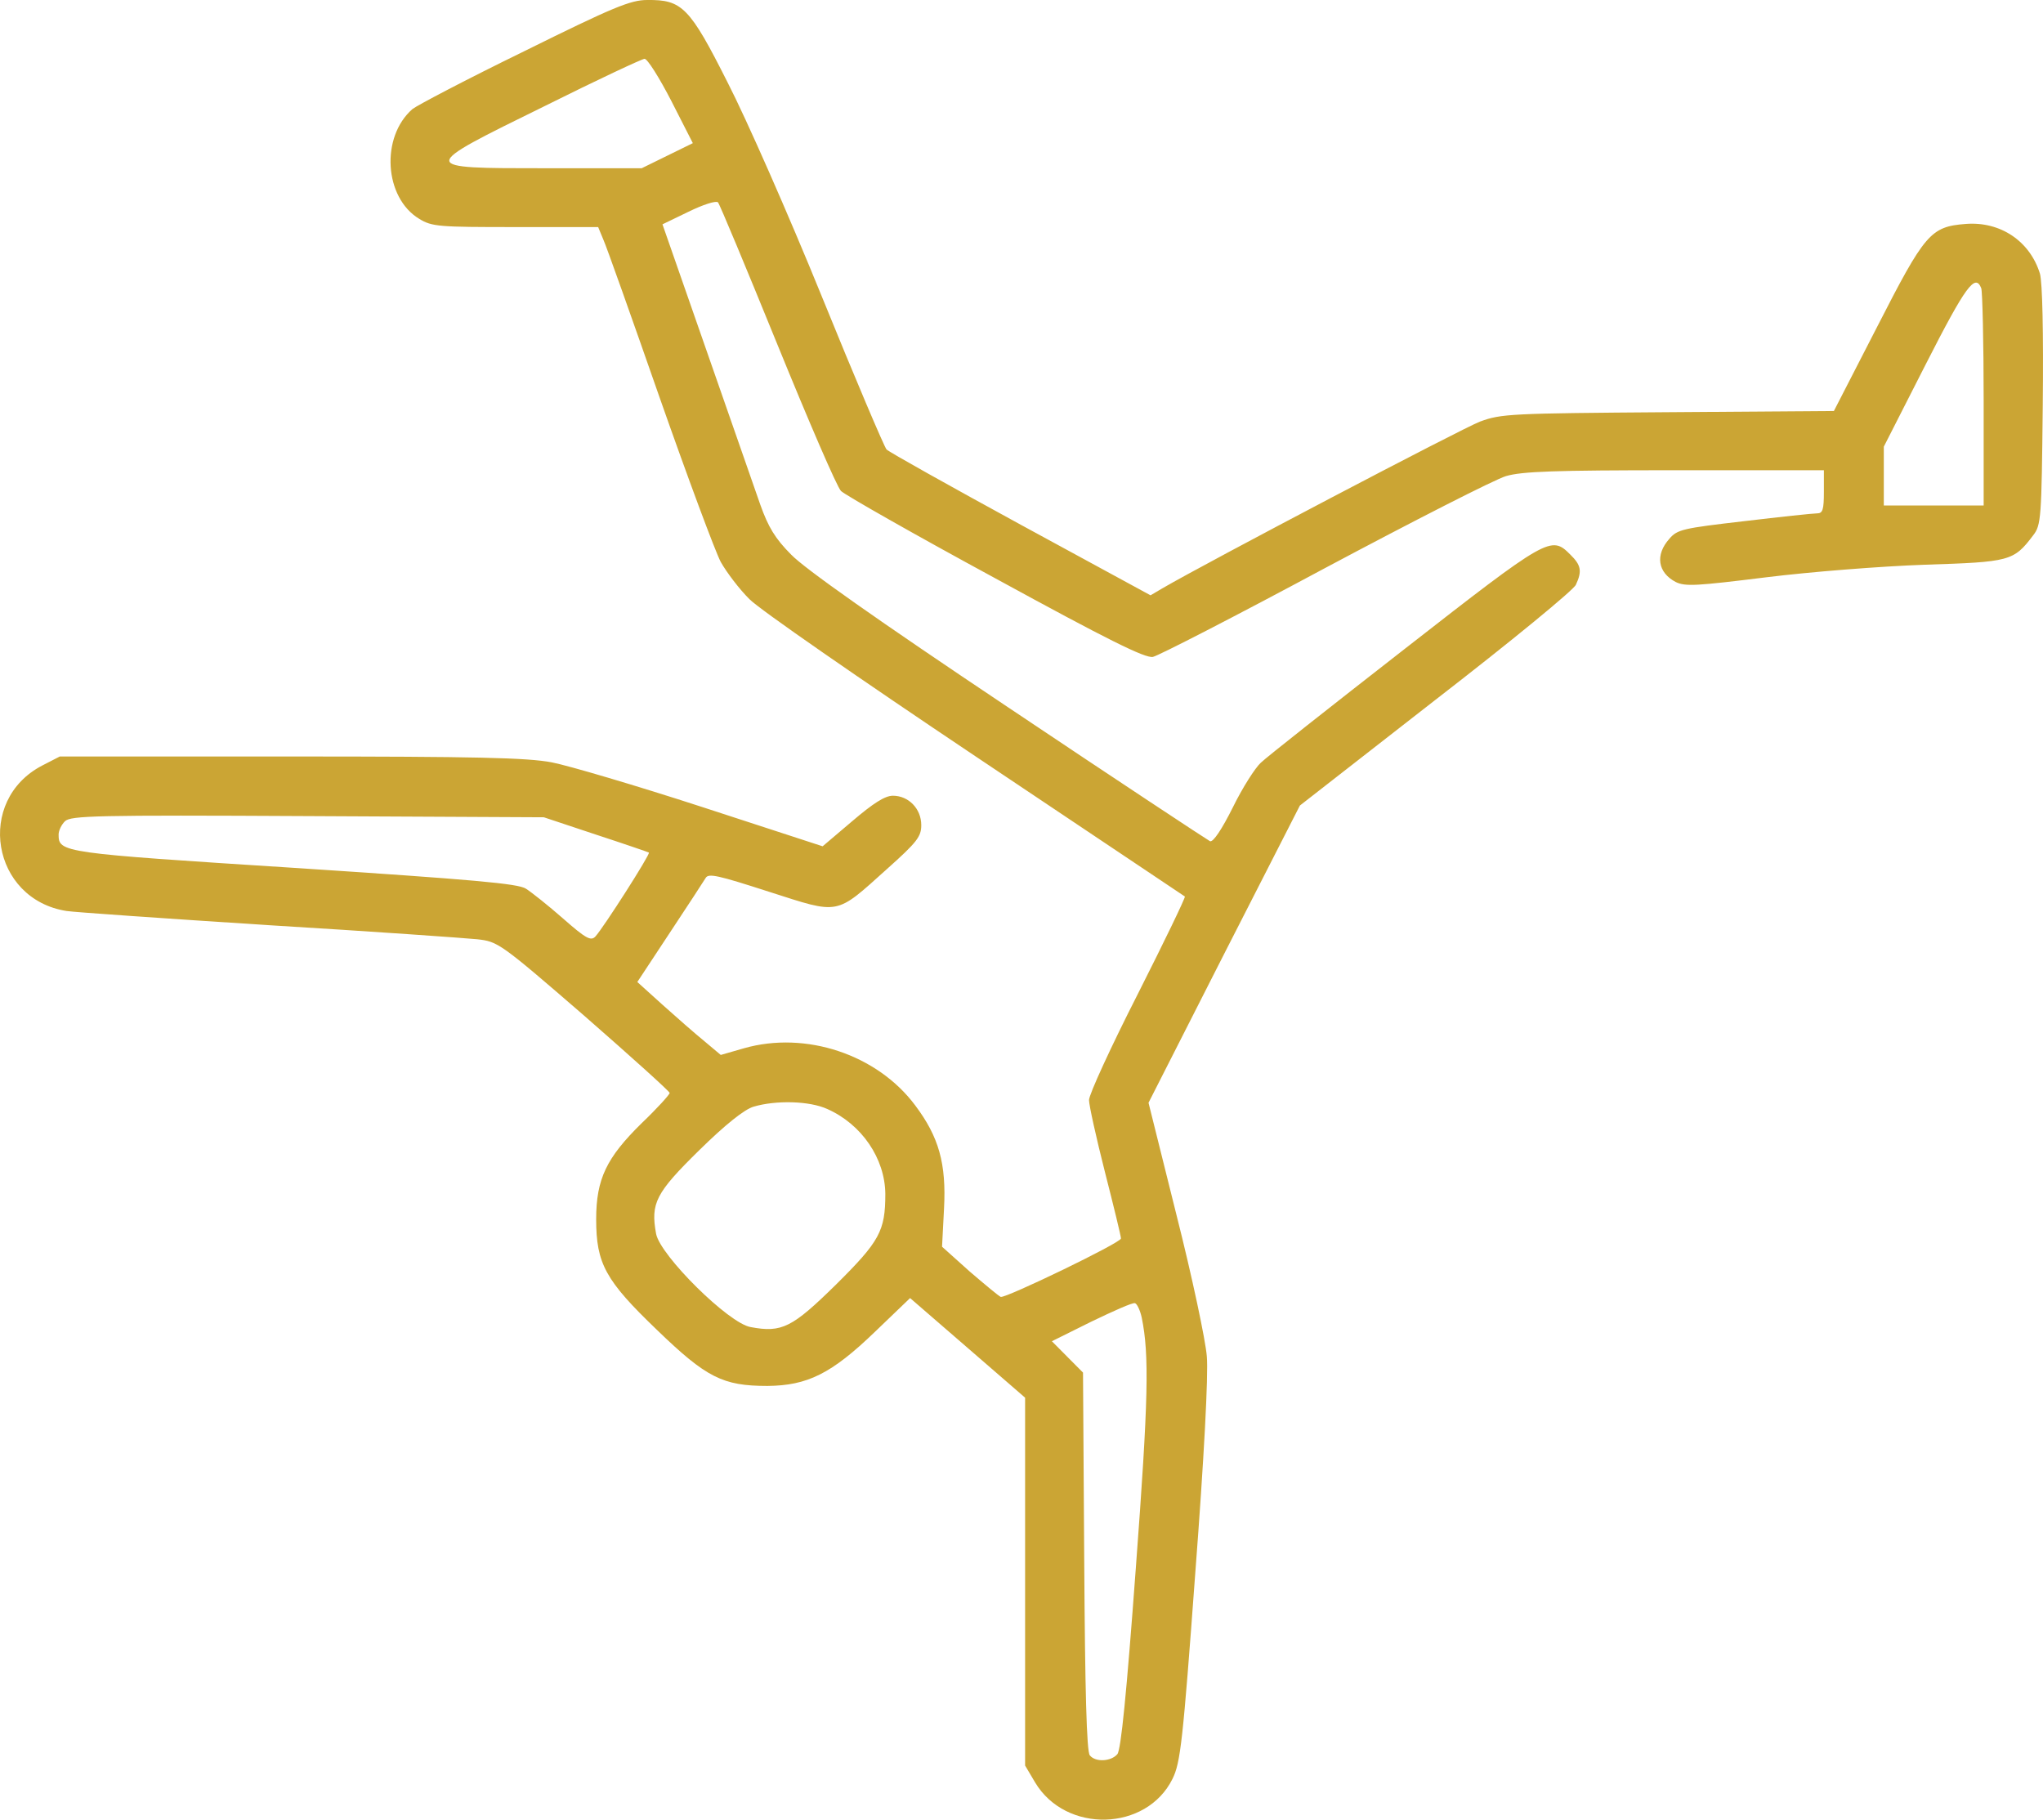 <svg width="64" height="57" viewBox="0 0 64 57" fill="none" xmlns="http://www.w3.org/2000/svg">
<path d="M16.411 1.61C14.622 2.482 13.058 3.305 12.921 3.416C11.92 4.288 12.032 6.192 13.133 6.855C13.534 7.101 13.746 7.113 16.149 7.113H18.738L18.901 7.506C19.001 7.727 19.79 9.951 20.665 12.457C21.541 14.951 22.404 17.273 22.579 17.604C22.767 17.936 23.168 18.464 23.48 18.771C23.793 19.091 26.971 21.29 30.549 23.685C34.128 26.08 37.08 28.058 37.118 28.083C37.143 28.107 36.48 29.483 35.641 31.142C34.803 32.788 34.115 34.286 34.115 34.459C34.115 34.618 34.34 35.638 34.615 36.719C34.891 37.8 35.116 38.721 35.116 38.795C35.116 38.93 31.5 40.674 31.35 40.625C31.288 40.601 30.862 40.245 30.374 39.827L29.511 39.053L29.573 37.861C29.648 36.449 29.411 35.613 28.673 34.63C27.484 33.033 25.244 32.284 23.305 32.837L22.579 33.046L22.067 32.616C21.779 32.382 21.191 31.866 20.753 31.473L19.965 30.761L20.978 29.225C21.541 28.378 22.042 27.604 22.104 27.505C22.192 27.346 22.492 27.419 24.093 27.935C26.32 28.648 26.158 28.685 27.784 27.223C28.735 26.375 28.86 26.203 28.86 25.847C28.86 25.331 28.46 24.926 27.972 24.926C27.722 24.926 27.359 25.159 26.696 25.724L25.77 26.51L22.004 25.282C19.927 24.606 17.8 23.98 17.287 23.881C16.512 23.734 14.91 23.697 9.105 23.697H1.873L1.323 23.98C-0.779 25.073 -0.266 28.169 2.086 28.537C2.324 28.574 5.164 28.771 8.404 28.98C11.645 29.176 14.585 29.385 14.948 29.422C15.598 29.495 15.661 29.532 18.301 31.817C19.777 33.107 20.978 34.188 20.978 34.237C20.978 34.286 20.59 34.717 20.102 35.183C19.001 36.264 18.676 36.928 18.676 38.193C18.676 39.581 18.964 40.109 20.578 41.657C22.129 43.156 22.642 43.414 24.043 43.414C25.294 43.402 26.045 43.033 27.409 41.719L28.51 40.662L30.312 42.222L32.113 43.782V49.544V55.305L32.426 55.834C33.389 57.443 35.917 57.369 36.73 55.723C36.98 55.219 37.055 54.568 37.443 49.286C37.718 45.687 37.856 43.058 37.806 42.493C37.768 41.989 37.343 39.986 36.855 38.058L35.979 34.544L38.344 29.889L40.721 25.233L44.975 21.916C47.327 20.098 49.304 18.476 49.367 18.317C49.567 17.887 49.529 17.702 49.191 17.371C48.591 16.769 48.503 16.818 43.999 20.331C41.697 22.125 39.67 23.722 39.495 23.894C39.32 24.053 38.919 24.68 38.619 25.294C38.281 25.97 38.006 26.388 37.906 26.351C37.831 26.314 34.978 24.434 31.588 22.162C27.471 19.41 25.207 17.813 24.782 17.371C24.281 16.867 24.068 16.511 23.818 15.811C23.643 15.319 22.892 13.145 22.129 10.97L20.753 7.027L21.566 6.634C22.017 6.413 22.429 6.278 22.492 6.339C22.542 6.388 23.38 8.403 24.356 10.799C25.332 13.194 26.22 15.258 26.346 15.381C26.471 15.504 28.648 16.744 31.187 18.12C34.716 20.049 35.879 20.626 36.117 20.577C36.292 20.54 38.707 19.299 41.497 17.801C44.287 16.314 46.839 15.012 47.177 14.914C47.677 14.766 48.716 14.73 52.469 14.73H57.136V15.405C57.136 15.97 57.099 16.081 56.923 16.081C56.798 16.081 55.772 16.191 54.634 16.326C52.719 16.548 52.544 16.584 52.294 16.879C51.844 17.383 51.931 17.936 52.494 18.231C52.795 18.378 53.145 18.354 55.334 18.083C56.723 17.911 58.913 17.739 60.289 17.69C62.966 17.604 63.079 17.58 63.692 16.769C63.942 16.449 63.955 16.241 63.992 12.727C64.017 10.356 63.98 8.858 63.905 8.575C63.592 7.555 62.666 6.929 61.578 7.015C60.477 7.101 60.301 7.31 58.8 10.246L57.449 12.875L52.257 12.912C47.315 12.948 47.027 12.961 46.364 13.206C45.788 13.427 37.831 17.604 36.417 18.427L36.042 18.648L31.976 16.437C29.749 15.221 27.859 14.165 27.772 14.079C27.697 13.992 26.783 11.843 25.745 9.288C24.706 6.732 23.38 3.723 22.792 2.58C21.604 0.222 21.366 -0.012 20.277 0C19.752 0 19.214 0.222 16.411 1.61ZM21.028 3.158L21.704 4.484L20.903 4.877L20.102 5.27H17.099C13.071 5.27 13.071 5.283 17.075 3.317C18.701 2.506 20.115 1.843 20.19 1.843C20.277 1.831 20.653 2.433 21.028 3.158ZM62.066 9.03C62.103 9.14 62.141 10.713 62.141 12.531V15.835H60.577H59.013V14.914V13.992L60.326 11.413C61.578 8.956 61.878 8.55 62.066 9.03ZM18.663 26.142C19.564 26.437 20.315 26.695 20.328 26.707C20.378 26.756 18.901 29.066 18.651 29.336C18.513 29.483 18.363 29.41 17.637 28.771C17.175 28.365 16.649 27.948 16.474 27.837C16.224 27.677 14.835 27.555 9.217 27.186C1.923 26.719 1.836 26.707 1.836 26.142C1.836 26.019 1.923 25.835 2.036 25.724C2.223 25.552 2.962 25.528 9.643 25.564L17.037 25.601L18.663 26.142ZM25.92 34.741C26.996 35.22 27.722 36.289 27.734 37.395C27.734 38.562 27.559 38.881 26.183 40.245C24.819 41.584 24.494 41.755 23.518 41.571C22.83 41.461 20.678 39.323 20.553 38.648C20.378 37.689 20.54 37.37 21.904 36.031C22.73 35.22 23.318 34.753 23.605 34.667C24.306 34.459 25.357 34.483 25.92 34.741ZM35.767 41.276C36.004 42.443 35.979 43.819 35.579 49.151C35.291 53.057 35.116 54.814 35.003 54.949C34.803 55.182 34.315 55.207 34.14 54.986C34.04 54.875 33.99 52.934 33.965 48.905L33.927 42.996L33.439 42.505L32.952 42.014L34.19 41.399C34.878 41.068 35.479 40.797 35.554 40.822C35.616 40.834 35.717 41.043 35.767 41.276Z" fill="#cba534"/>
</svg>
